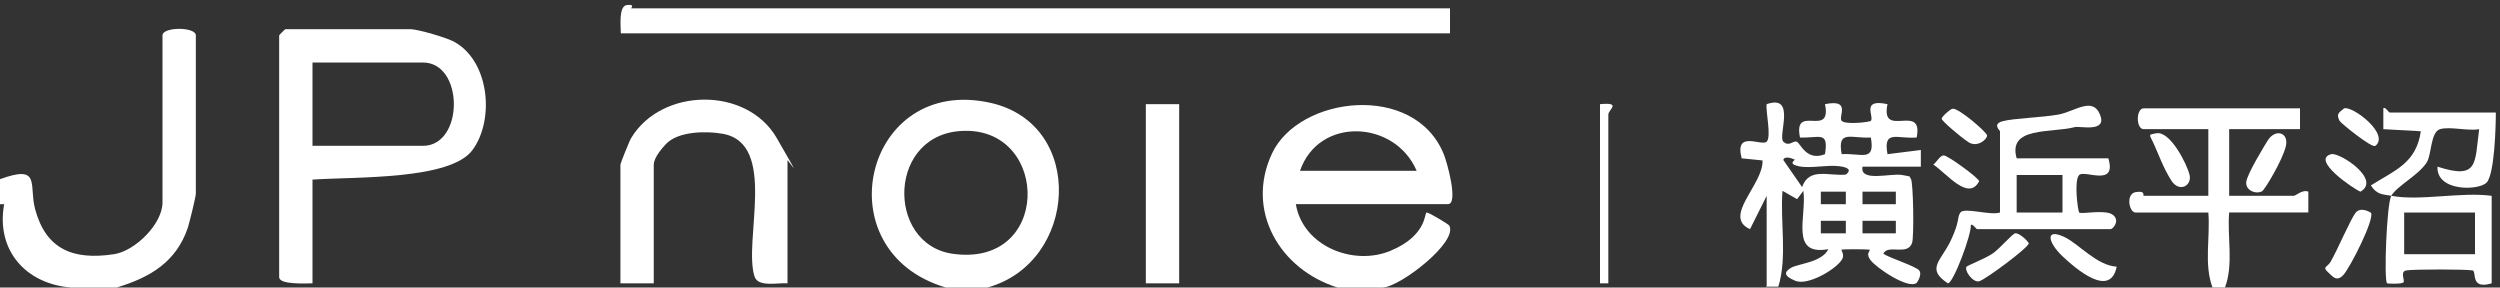 <?xml version="1.0" encoding="UTF-8"?>
<svg id="_レイヤー_1" data-name="レイヤー_1" xmlns="http://www.w3.org/2000/svg" version="1.1" viewBox="0 0 600 69">
  <rect x="0" y="0" width="600" height="69" fill="#333333" stroke="none"/>
  <!-- Generator: Adobe Illustrator 29.3.1, SVG Export Plug-In . SVG Version: 2.1.0 Build 151)  -->
  <defs>
    <style>
      .st0 {
        fill: #fff;
      }
    </style>
  </defs>
  <path class="st0" d="M321,69c-13.8-4.3-22.2-18.4-15.7-32.2s34.2-17.1,41.2.2c.8,1.9,3.6,12,1,12h-36.5c1.7,10.1,13.8,14.9,22.7,11.2s8.1-9.2,8.7-9.2,5.2,2.8,5.4,3.1c2.3,3.9-11.7,14.7-15.9,14.9h-11ZM340,41c-5.2-12.2-23.5-13.1-28,0h28Z"/>
  <path class="st0" d="M424,69v-22s-4,8-4,8c-6.7-3,3.3-10.8,3-16.5l-5-.5c-1.8-6.9,4.8-2.8,6-4s-.3-7.4,0-9c7.2-2.5,2.6,7.7,4,9s2.3-.3,3.2,0,2.3,4.8,6.8,3c.9-5.7-1.3-3.8-6-4-1.7-8.3,7.7.3,6-8,6.4-1.3,3.1,3,4,4s6.8.3,7,0c.9-1-2.5-5.4,4-4-1.8,8.5,8.7-.5,7,8-4.7.4-8.1-2-7,4l8-1v4s-14,0-14,0c-.7,3.8,6.8,1.5,9.5,2s1.5.2,2.1.9.8,13.9.3,15.4c-1.1,3.2-5.8.2-6.9,2.6,1.7,1.1,7.8,3,8.6,4s-.5,2.9-.6,3c-2,1.6-9.7-3.6-11.1-5.5s.5-2.4-.4-2.5-6.2-.1-6.5,0,.9,1.2,0,2.5c-1.6,2.4-8.2,6.2-11.1,5s-2.7-2.1-1.1-3.1,7.5-1.3,9-4.5c-9.4,1.7-5.1-8-6-14l-1.5,2-3.5-2c-.6,7.5,1.2,15.8-1,23h-3ZM449,33c-4.7.3-8.1-2-7,4,4.7-.3,8.1,2,7-4ZM430.7,38.3c-.8-.4-2.5-.9-2.7.1l4.5,6.5c1.7-4.8,6.3-2.6,10.5-3,1.7-1.3,0-1.8-1.5-2-3-.4-7,.6-9.8,0s-.8-1.5-.9-1.6ZM443,46h-6v3h6v-3ZM455,46h-8v3h8v-3ZM443,53h-6v3h6v-3ZM455,53h-8v3h8v-3Z"/>
  <path class="st0" d="M227,69c-29.6-8.7-19.6-51.2,10.8-44.3,22.9,5.2,20.9,38.3-.8,44.3h-10ZM231.7,31.4c-18.8.1-19.2,27.2-3.1,29.5,23.6,3.4,23.4-29.7,3.1-29.5Z"/>
  <path class="st0" d="M75,43v25c-1.6,0-8,.4-8-1.5V8.5c0-.1,1.4-1.5,1.5-1.5h30c1.7,0,9.1,2.1,10.8,3.2,8.2,4.8,9.4,18.6,4.1,25.8s-27.7,6.4-38.4,7.1ZM75,35h26.5c9.9,0,9.9-20,0-20h-26.5v20Z"/>
  <path class="st0" d="M28,69h-11c-10.9-.9-18-9-16-20-.3-1.6-.7-3.3-1-5v-1c9.9-3.6,6.9,1.3,8.4,7.1,2.6,9.8,9.2,12.4,19,10.9,5.1-.8,11.6-7.3,11.6-12.4V8.5c0-2.1,8-2.1,8,0v38c0,.7-1.5,6.8-1.9,8.1-2.8,8.3-9.1,12-17.1,14.4Z"/>
  <path class="st0" d="M1,49H0v-5c1.7.9.9,3.4,1,5Z"/>
  <path class="st0" d="M348,2v6h-199c0-1.7-.6-6.6,1.5-6.8s.8.8,1,.8h196.5Z"/>
  <path class="st0" d="M189,68c-2.3-.2-7,1-7.9-1.6-2.8-8.5,5.7-32-7.7-34.3-3.9-.7-10.6-.6-13.5,2.4s-3,4.7-3,5v28.5h-8v-28.5c0-.3,2.2-5.8,2.6-6.4,7.3-12.1,27.7-12.4,34.9,0s2.6,4.9,2.6,5.4v29.5Z"/>
  <rect class="st0" x="275" y="25" width="8" height="43"/>
  <path class="st0" d="M384,25c5.3-.5,2,1.3,2,2.5v40.5h-2V25Z"/>
  <path class="st0" d="M569,51c1.1,1.3-5,13.3-6.6,15s-2.5.4-3.5-.5c-1.7-1.5-.4-1.3.4-2.6,1.7-2.9,4.9-10.5,6.1-11.9s3.4-.1,3.5,0Z"/>
  <path class="st0" d="M480,31.5c0-.2-1.9-1.7.6-2.4s9.5-.9,13.4-1.6,8.2-4.4,10,0-4.8,2.7-6,3c-5.8,1.5-16.2-.2-14,7.5h22c2.1,7-5.7,2.7-7,4s-.3,8.7,0,9c.5.5,6.1-.8,8,.5s.2,3.5-.5,3.5h-32c-.2,0-1.1-1.4-1.5-1,.2,2.2-4.2,14-5.5,14-5.4-3.5-1.6-5.4.7-10.3s1.4-5.4,2.3-6.7,7.3.8,9.5,0c0-6.5,0-13,0-19.5ZM495,42h-11v9h11v-9Z"/>
  <path class="st0" d="M508,64c-1.5,7.6-9.6.7-13-2.5s-4.4-6.9.5-4.6c3.5,1.7,7.7,6.8,12.5,7.1Z"/>
  <path class="st0" d="M472,64c.2-.3,4.6-2,6.3-3.2s4.6-4.6,5.3-4.8c1.1-.2,3.3,2.1,3.3,2.4,0,1-10.4,8.7-11.9,9.1s-3.7-2.6-3-3.6Z"/>
  <path class="st0" d="M531,69c-2.1-5.6-.5-12.1-1-18h-17.5c-1.5,0-2.4-4.5.1-4.9s1.6.9,1.9.9h15.5v-16h-15.5c-1.9,0-1.9-5,0-5h37.5v5h-17v16h15.5c.5,0,2.1-1.6,3.5-1v5s-19,0-19,0c-.5,5.9,1.1,12.4-1,18h-3Z"/>
  <path class="st0" d="M542.9,45.9c-1.5.8-4-.2-3.8-2.2s4.5-8.9,5.1-9.9c1.8-3,5.2-2.1,4.4,1.3s-5.1,10.5-5.7,10.8Z"/>
  <path class="st0" d="M517.5,32c3.3-.7,7.4,7.4,8,10s-2.5,4.3-4.4,1.3-3.1-6.4-4.2-8.8-1.4-2.1.5-2.5Z"/>
  <path class="st0" d="M559.5,37c2-.5,12.1,6.1,7,9-1.7-.7-12-7.7-7-9Z"/>
  <path class="st0" d="M468.6,26.1c1.4-.3,8.3,5.7,8.3,6.4,0,1-2.4,3-4.5,1.6s-6.4-5.1-6.4-5.6,2-2.3,2.6-2.4Z"/>
  <path class="st0" d="M574,47c6.7,1.3,16.8-1,24,0v21c-5.3,1.6-3.5-2.9-4.6-3.1-1.6-.3-14.3-.3-15.9,0s-.2,2.5-.7,2.9-3.8.3-3.9.2c-.8-.7-.1-19,1-21ZM594,51h-17v10h17v-10Z"/>
  <path class="st0" d="M574,47c-2.2-.4-3.5-.2-5-2.5,5.7-3.6,10.9-5.3,12-13l-9-.5v-5c.4-.5,1.3,1,1.5,1h25.5c0,3.2-.3,14.8-2.2,16.8s-12.1,2.2-11.8-3.8c9.9,3.2,8.9-.8,10-9-2.6.5-7.1-.7-9.4,0s-2,6.2-3.2,8c-2,3.1-7.1,5.6-8.5,8Z"/>
  <path class="st0" d="M570,35c-.7.6-8.2-5.4-8.5-6-.9-1.7-.1-2,1.1-3,2.1-.6,11,6.2,7.5,9Z"/>
  <path class="st0" d="M466.5,37.3c1,0,8.5,5.5,8.5,6.2-2.6,4.9-7.8-1.9-11-4,.8-.6,1.6-2.2,2.5-2.2Z"/>
</svg>